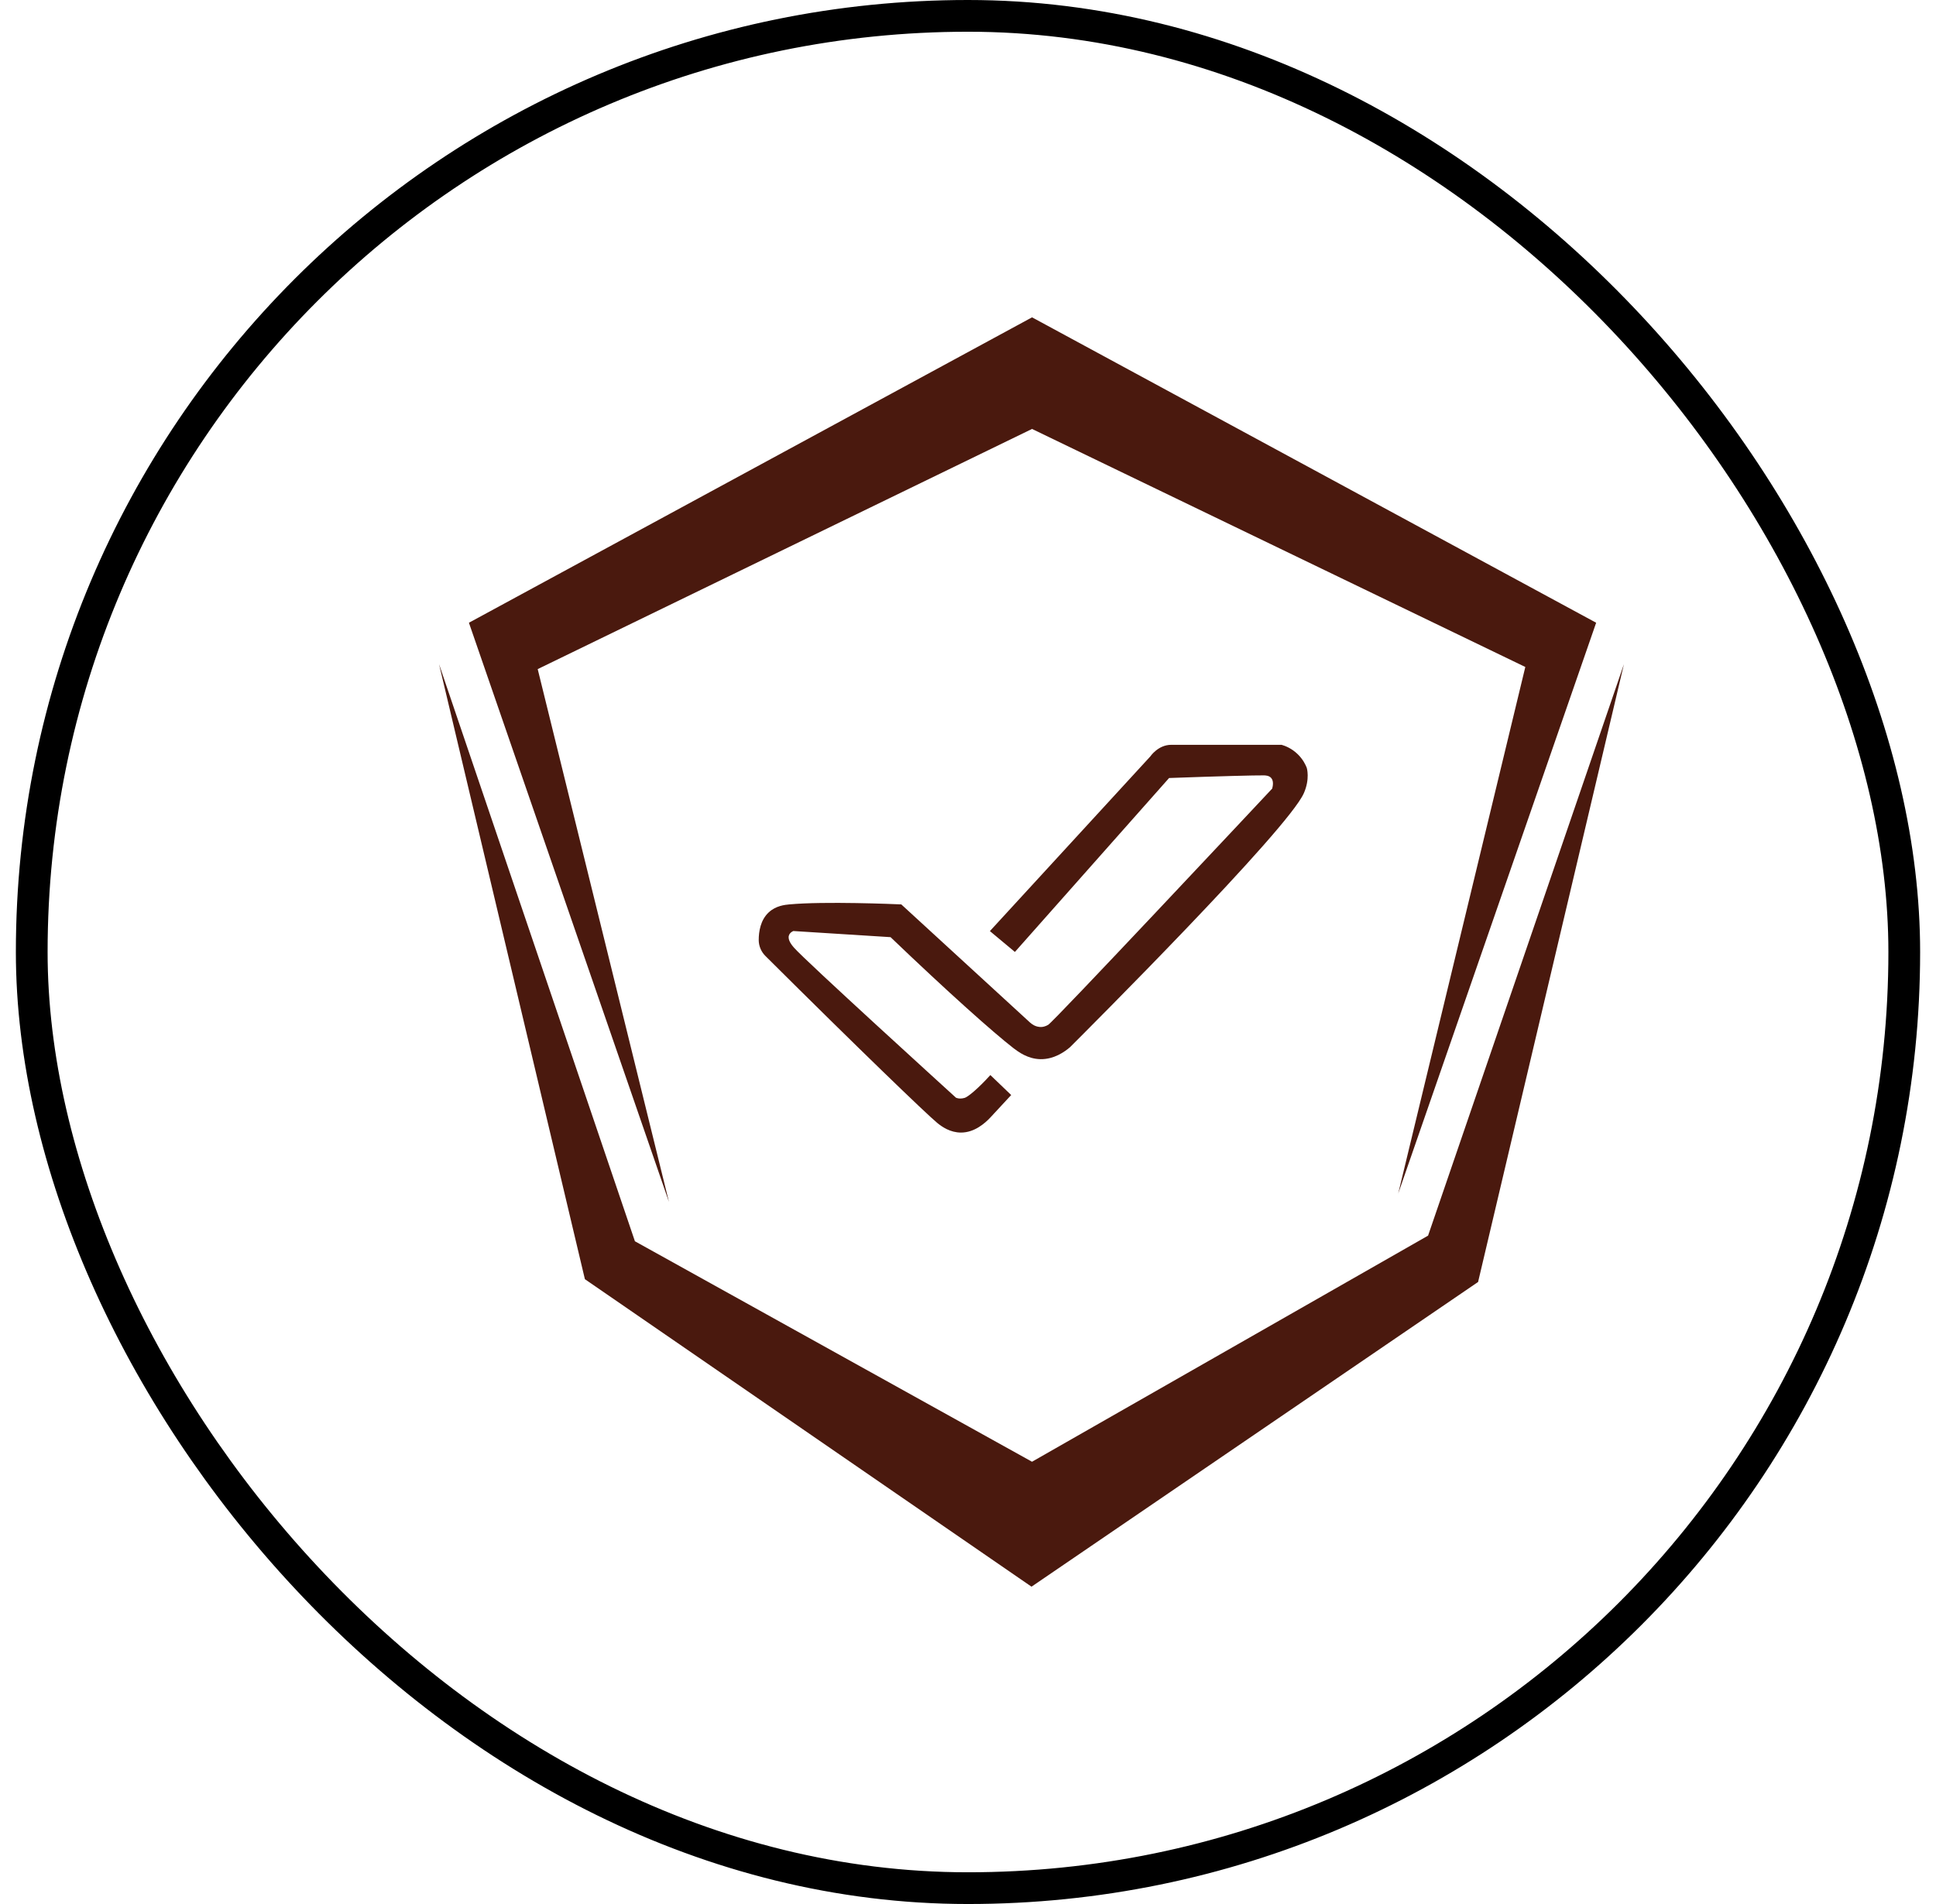 <svg width="61" height="60" viewBox="0 0 61 60" fill="none" xmlns="http://www.w3.org/2000/svg">
<rect x="1" y="0.5" width="59" height="59" rx="29.5" stroke="black"/>
<g clip-path="url(#clip0_1160_18059)">
<path d="M14.775 19.624L32.518 10L50.292 19.624L44.055 37.612L48.06 21.018L32.518 13.517L16.942 21.085L21.078 37.877L14.775 19.624Z" fill="#4A190E"/>
<path d="M51.167 20.93L44.996 38.938L32.517 46.063L20.005 39.115L13.834 20.93L18.429 40.31L32.501 50L46.572 40.398L51.167 20.93Z" fill="#4A190E"/>
<path d="M31.204 33.877C31.422 34.087 31.641 34.297 31.861 34.507C31.64 34.745 31.42 34.983 31.199 35.221C31.029 35.4 30.702 35.689 30.282 35.69C29.942 35.691 29.68 35.509 29.531 35.386C29.183 35.099 27.029 33.023 24.116 30.124C23.983 29.992 23.907 29.811 23.906 29.623C23.906 29.36 23.96 28.995 24.22 28.752C24.446 28.541 24.73 28.513 24.869 28.5C25.975 28.397 28.203 28.491 28.398 28.5L32.452 32.22C32.518 32.279 32.615 32.346 32.74 32.359C32.74 32.359 32.864 32.39 33.026 32.295C33.204 32.191 39.433 25.545 40.085 24.85C40.108 24.763 40.135 24.611 40.054 24.517C39.986 24.438 39.872 24.435 39.823 24.434C39.557 24.43 38.406 24.46 36.836 24.517C35.216 26.345 33.598 28.171 31.978 29.998C31.715 29.779 31.452 29.56 31.19 29.341L36.245 23.836C36.245 23.836 36.49 23.471 36.902 23.471H40.381C40.488 23.502 40.694 23.577 40.887 23.765C41.053 23.926 41.136 24.097 41.174 24.197C41.174 24.197 41.282 24.543 41.081 24.997C40.569 26.154 34.222 32.493 33.713 33.001C33.547 33.142 33.215 33.383 32.786 33.377C32.385 33.371 32.084 33.146 31.93 33.028C31.291 32.532 29.872 31.268 28.06 29.532C27.039 29.468 26.017 29.403 24.997 29.339C24.997 29.339 24.891 29.377 24.858 29.477C24.808 29.623 24.962 29.798 25.018 29.864C25.385 30.283 29.75 34.252 30.122 34.592C30.143 34.6 30.174 34.61 30.211 34.615C30.211 34.615 30.297 34.627 30.398 34.596C30.503 34.563 30.825 34.298 31.206 33.876L31.204 33.877Z" fill="#4A190E"/>
</g>
<defs>
<clipPath id="clip0_1160_18059">
<rect width="37.333" height="40" fill="white" transform="translate(13.834 10)"/>
</clipPath>
</defs>
</svg>
